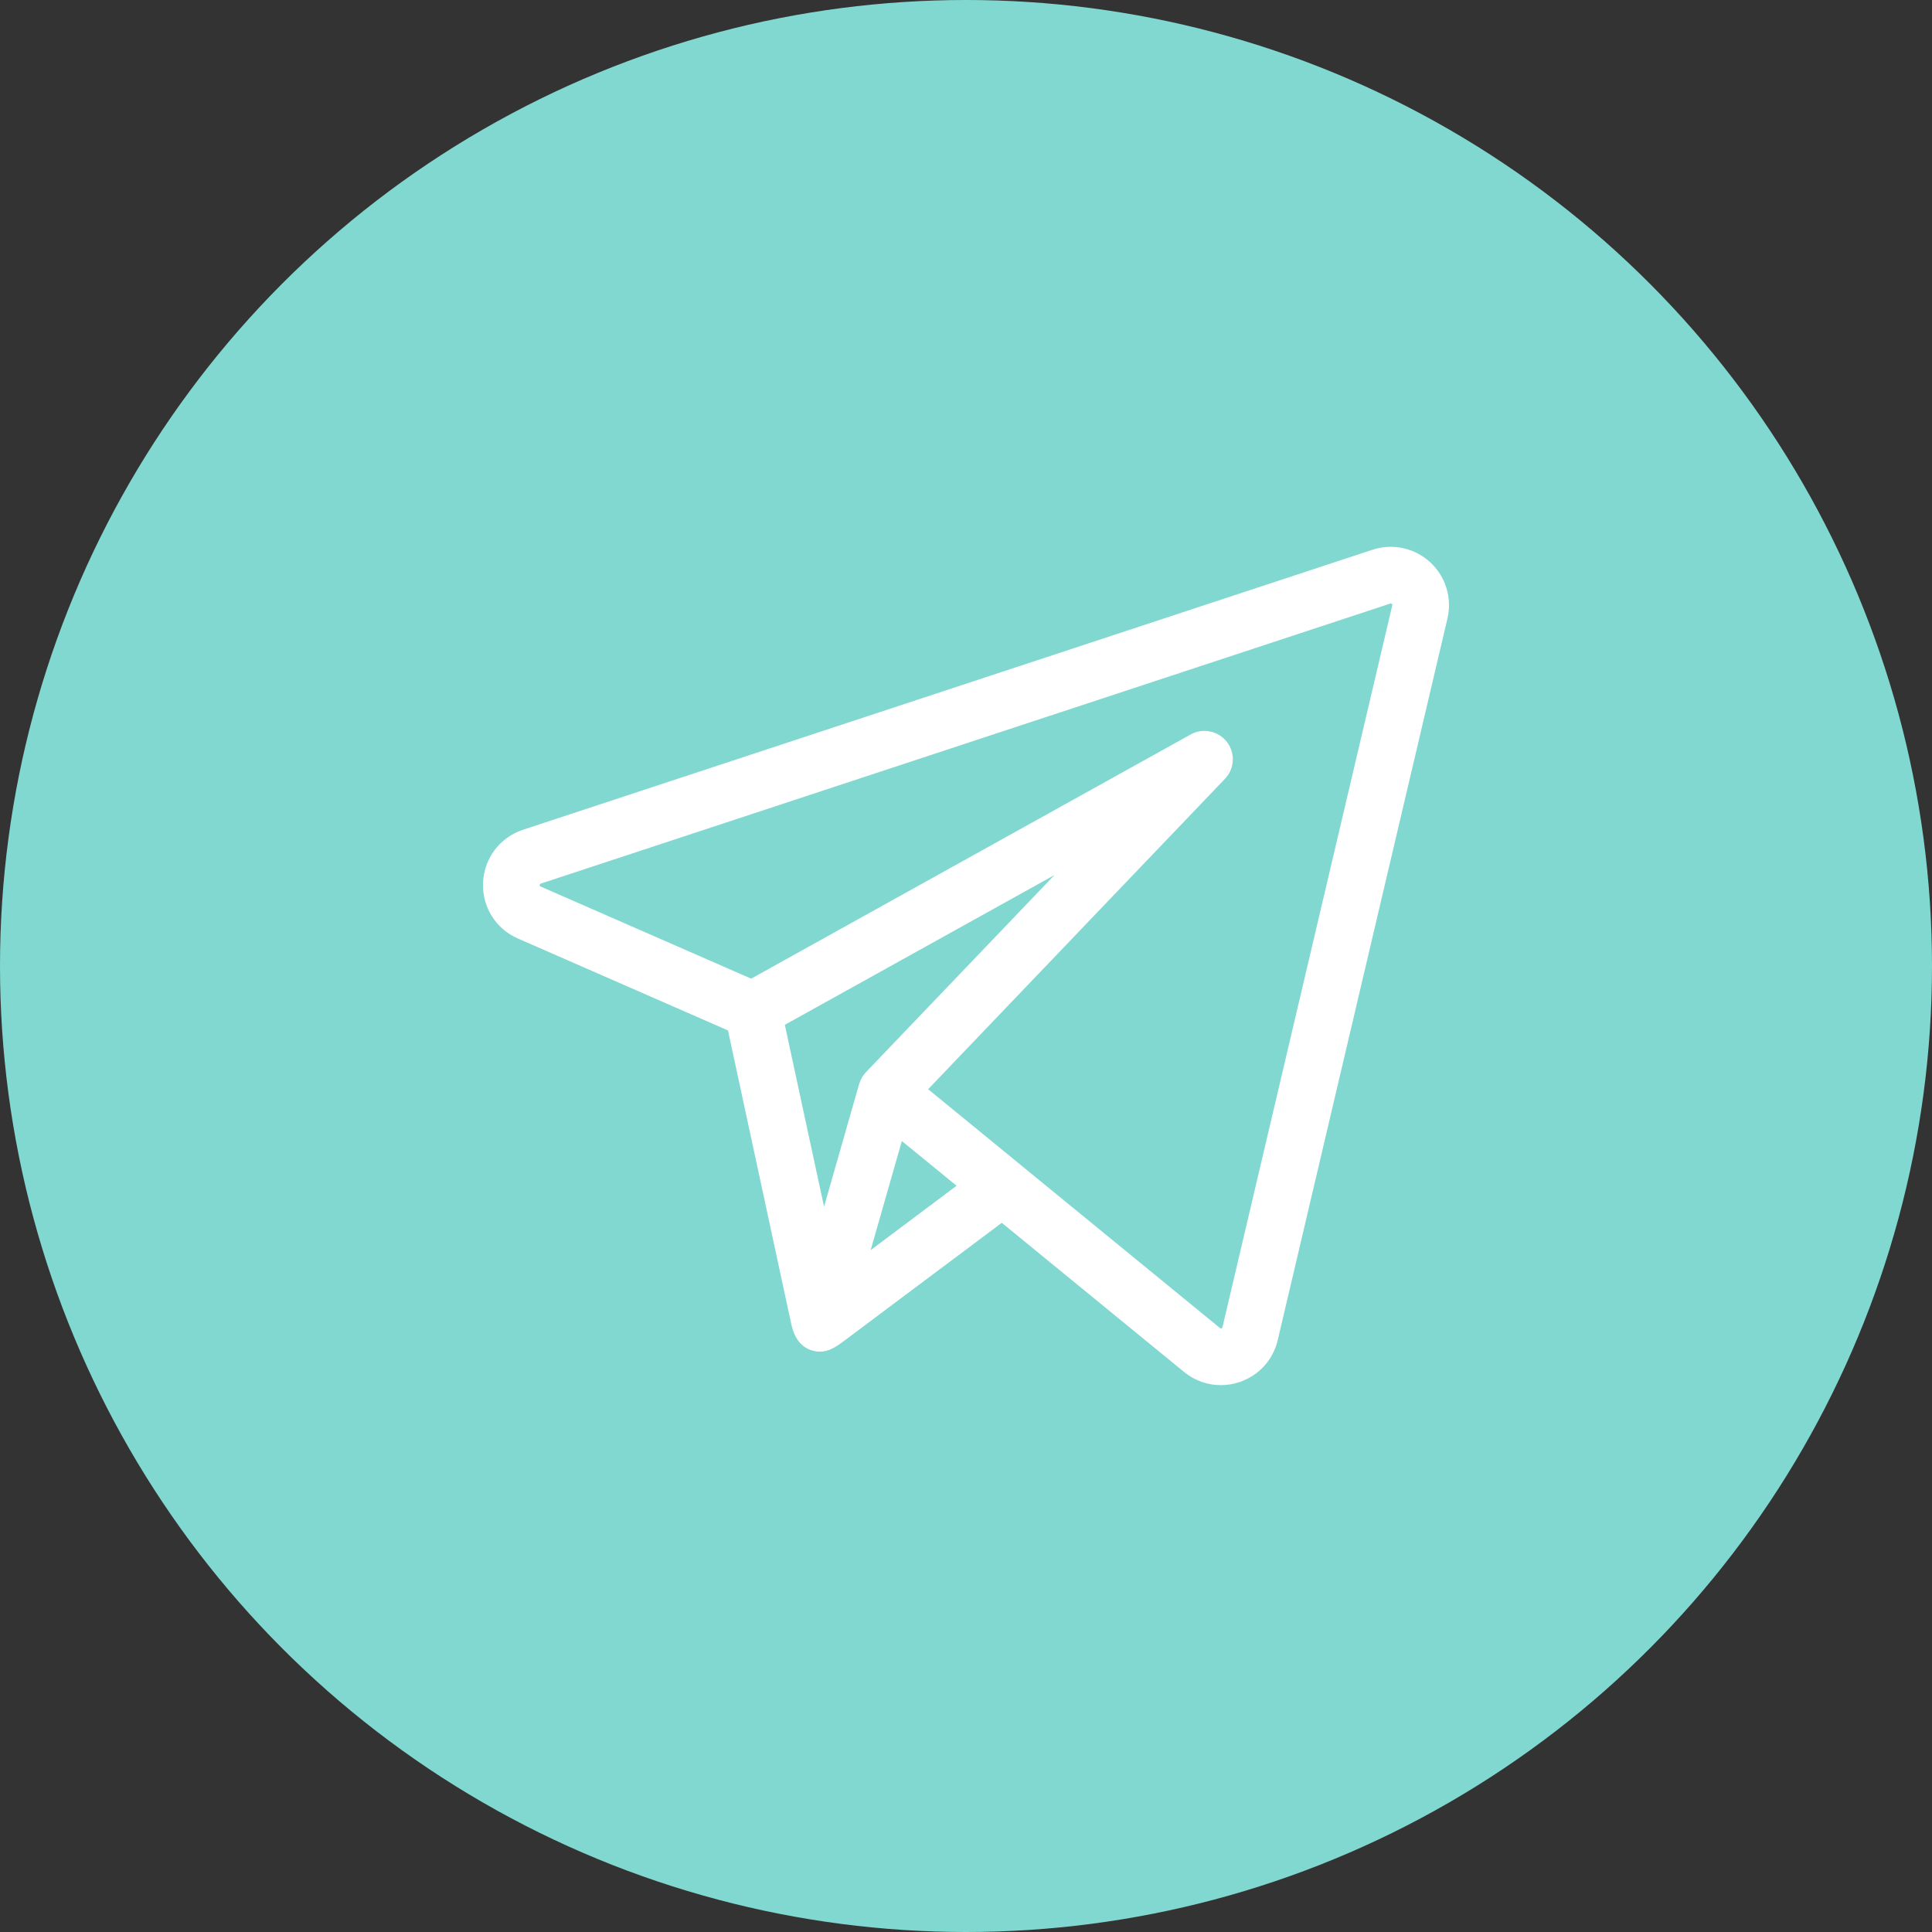 <?xml version="1.0" encoding="UTF-8"?> <svg xmlns="http://www.w3.org/2000/svg" width="40" height="40" viewBox="0 0 40 40" fill="none"><rect x="0" y="0" width="40" height="40" fill="#333333" stroke="none"/><circle cx="20" cy="20" r="20" fill="#81D8D0"></circle><path d="M29.608 11.638C29.287 11.344 28.829 11.245 28.415 11.382L10.829 17.179C10.35 17.337 10.025 17.765 10.001 18.269C9.978 18.773 10.261 19.229 10.723 19.431L15.072 21.334C15.094 21.433 16.342 27.223 16.384 27.42C16.439 27.673 16.567 27.898 16.839 27.967C17.114 28.037 17.308 27.887 17.514 27.733C17.628 27.648 20.741 25.317 20.741 25.317L24.514 28.404C24.734 28.584 25.002 28.678 25.276 28.678C25.407 28.678 25.538 28.657 25.666 28.613C26.063 28.479 26.358 28.154 26.454 27.746L29.968 12.805C30.068 12.38 29.93 11.933 29.608 11.638ZM17.795 22.425C17.793 22.43 17.79 22.435 17.788 22.442L17.061 24.984L16.249 21.218L21.832 18.117L17.929 22.198C17.867 22.262 17.822 22.34 17.795 22.425ZM18.026 25.883L18.356 24.728L18.672 23.624L19.805 24.55L18.026 25.883ZM28.825 12.536L25.31 27.477C25.308 27.485 25.306 27.495 25.289 27.501C25.272 27.507 25.264 27.5 25.258 27.495L21.129 24.117C21.129 24.117 21.129 24.116 21.129 24.116L19.216 22.551L25.361 16.125C25.562 15.916 25.579 15.591 25.402 15.361C25.224 15.131 24.906 15.065 24.652 15.206L15.552 20.262L11.194 18.355C11.181 18.349 11.174 18.346 11.175 18.324C11.176 18.301 11.183 18.299 11.197 18.294L28.782 12.497C28.791 12.495 28.801 12.491 28.815 12.504C28.829 12.517 28.827 12.527 28.825 12.536Z" fill="white"></path></svg> 